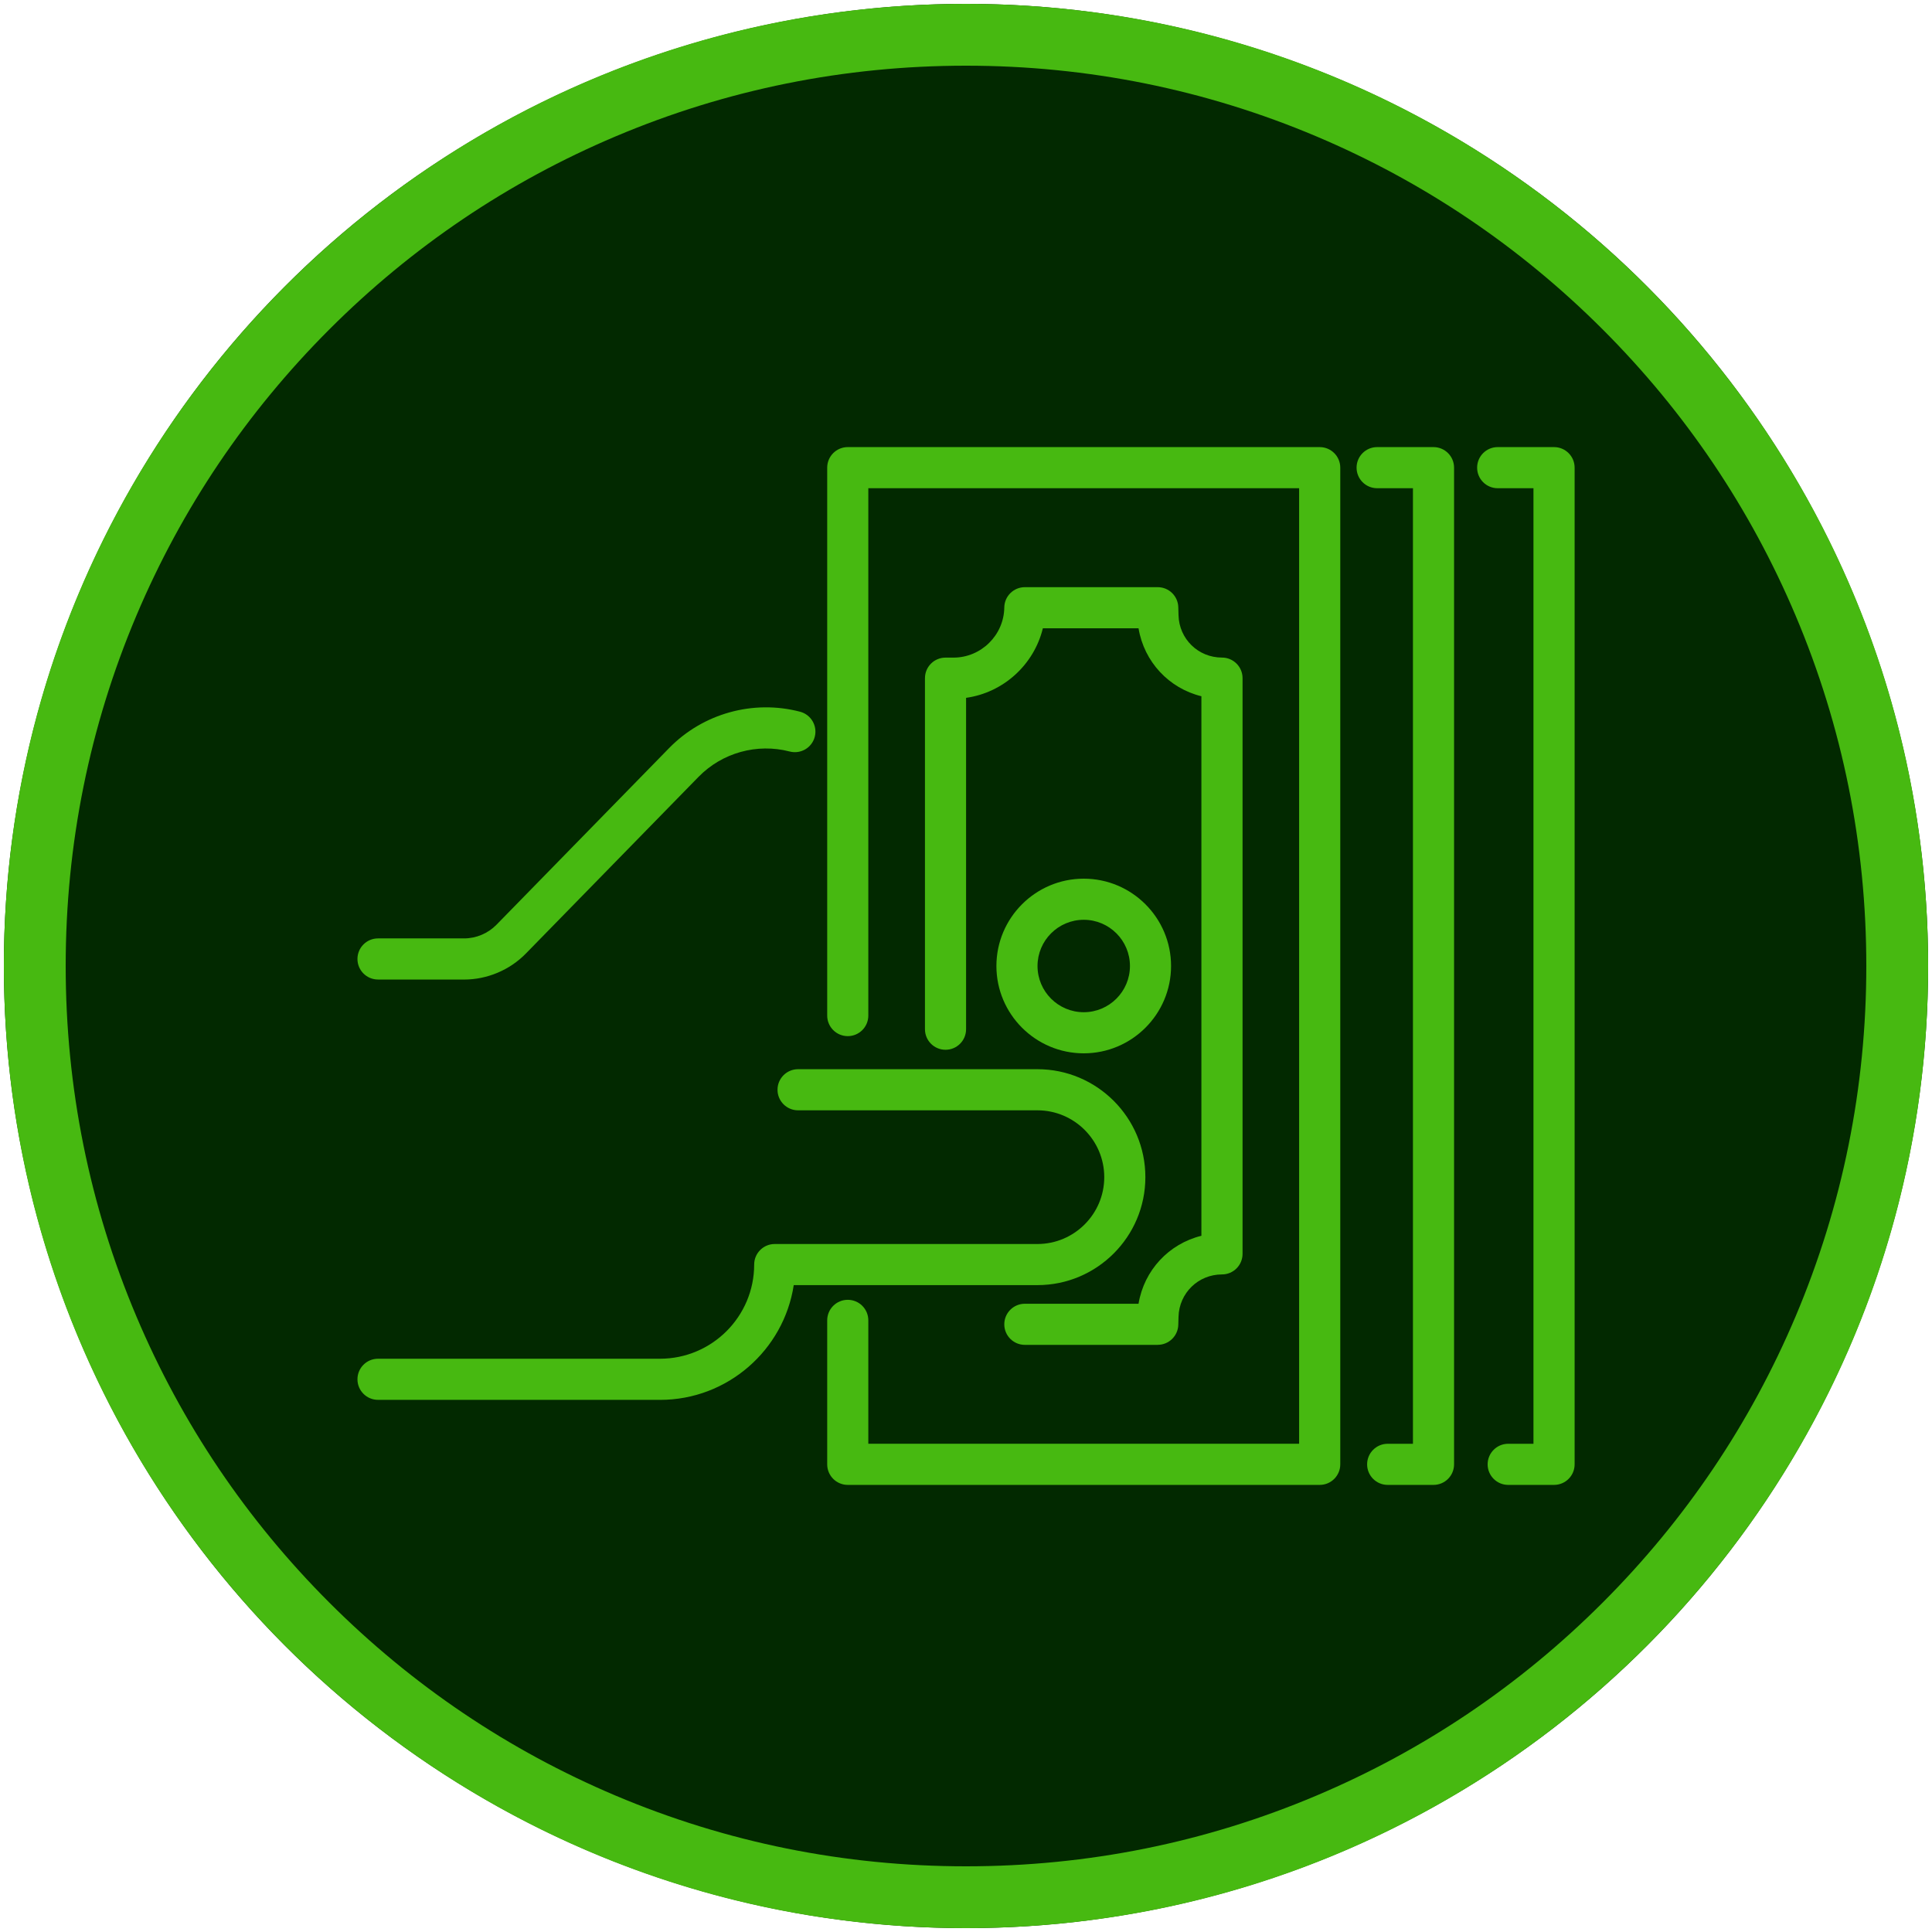<?xml version="1.0" encoding="UTF-8"?>
<svg id="Ebene_1" data-name="Ebene 1" xmlns="http://www.w3.org/2000/svg" viewBox="0 0 500 500">
  <defs>
    <style>
      .cls-1 {
        fill: #47b911;
      }

      .cls-1, .cls-2 {
        stroke-width: 0px;
      }

      .cls-2 {
        fill: #022900;
      }
    </style>
  </defs>
  <circle class="cls-2" cx="250" cy="250" r="249"/>
  <path class="cls-1" d="M250,17c31.46,0,61.97,6.16,90.69,18.3,27.74,11.73,52.66,28.54,74.07,49.94,21.4,21.4,38.21,46.32,49.94,74.07,12.15,28.72,18.3,59.23,18.3,90.69s-6.16,61.97-18.3,90.69c-11.73,27.74-28.54,52.66-49.94,74.07s-46.32,38.21-74.07,49.94c-28.72,12.15-59.23,18.3-90.69,18.3s-61.97-6.16-90.69-18.3c-27.74-11.73-52.66-28.54-74.07-49.94-21.4-21.4-38.21-46.32-49.94-74.07-12.15-28.72-18.3-59.23-18.3-90.69s6.16-61.97,18.3-90.69c11.73-27.74,28.54-52.66,49.94-74.07,21.4-21.4,46.32-38.21,74.07-49.94,28.72-12.15,59.23-18.3,90.69-18.3M250,1C112.48,1,1,112.48,1,250s111.48,249,249,249,249-111.48,249-249S387.52,1,250,1h0Z"/>
  <g id="Finanzierung">
    <path class="cls-1" d="M120.09,253.5h-22.26c-2.94,0-5.32-2.38-5.32-5.32s2.38-5.32,5.32-5.32h22.26c3.14,0,6.2-1.29,8.39-3.53l44.69-45.73c8.77-8.97,21.75-12.58,33.88-9.41,2.84.74,4.55,3.65,3.81,6.49-.74,2.85-3.65,4.55-6.49,3.81-8.44-2.2-17.48.31-23.58,6.55l-44.69,45.73c-4.18,4.28-10.02,6.74-16.01,6.74Z"/>
    <path class="cls-1" d="M170.81,362.28h-72.98c-2.94,0-5.32-2.38-5.32-5.32s2.38-5.32,5.32-5.32h72.98c13.44,0,24.37-10.93,24.37-24.37,0-2.94,2.38-5.32,5.32-5.32h67.98c9.54,0,17.3-7.76,17.3-17.3s-7.76-17.3-17.3-17.3h-61.94c-2.94,0-5.32-2.38-5.32-5.32s2.38-5.32,5.32-5.32h61.94c15.41,0,27.94,12.53,27.94,27.94s-12.53,27.94-27.94,27.94h-63.06c-2.57,16.79-17.11,29.7-34.61,29.7Z"/>
    <g>
      <path class="cls-1" d="M341.54,384.29h-122.14c-2.94,0-5.32-2.38-5.32-5.32v-37.26c0-2.94,2.38-5.32,5.32-5.32s5.32,2.38,5.32,5.32v31.93h111.49V126.35h-111.49v136.48c0,2.94-2.38,5.32-5.32,5.32s-5.32-2.38-5.32-5.32V121.03c0-2.94,2.38-5.32,5.32-5.32h122.14c2.94,0,5.32,2.38,5.32,5.32v257.94c0,2.94-2.38,5.32-5.32,5.32Z"/>
      <path class="cls-1" d="M280.47,272.6c-12.46,0-22.6-10.14-22.6-22.6s10.14-22.6,22.6-22.6,22.6,10.14,22.6,22.6-10.14,22.6-22.6,22.6ZM280.47,238.04c-6.59,0-11.96,5.36-11.96,11.96s5.36,11.96,11.96,11.96,11.96-5.36,11.96-11.96-5.36-11.96-11.96-11.96Z"/>
      <path class="cls-1" d="M299.62,348.05h-34.39c-2.94,0-5.32-2.38-5.32-5.32s2.38-5.32,5.32-5.32h29.42c1.44-8.68,7.87-15.53,16.27-17.59v-139.63c-8.4-2.06-14.83-8.91-16.27-17.59h-24.76c-2.28,9.39-10.18,16.65-19.87,18v85.76c0,2.94-2.38,5.32-5.32,5.32s-5.32-2.38-5.32-5.32v-90.85c0-2.94,2.38-5.32,5.32-5.32h2.06c7.16,0,13.06-5.82,13.15-12.98.04-2.91,2.41-5.25,5.32-5.25h34.39c2.89,0,5.24,2.3,5.32,5.18l.06,2.09c.16,6.14,5.1,10.95,11.25,10.95,2.94,0,5.32,2.38,5.32,5.32v149c0,2.94-2.38,5.32-5.32,5.32-6.14,0-11.08,4.81-11.25,10.95l-.06,2.09c-.08,2.88-2.44,5.18-5.32,5.18Z"/>
    </g>
    <path class="cls-1" d="M370.99,384.29h-11.86c-2.94,0-5.32-2.38-5.32-5.32s2.38-5.32,5.32-5.32h6.54V126.35h-9.27c-2.94,0-5.32-2.38-5.32-5.32s2.38-5.32,5.32-5.32h14.59c2.94,0,5.32,2.38,5.32,5.32v257.94c0,2.94-2.38,5.32-5.32,5.32Z"/>
    <path class="cls-1" d="M402.18,384.29h-11.86c-2.94,0-5.32-2.38-5.32-5.32s2.38-5.32,5.32-5.32h6.54V126.35h-9.26c-2.94,0-5.32-2.38-5.32-5.32s2.38-5.32,5.32-5.32h14.59c2.94,0,5.32,2.38,5.32,5.32v257.94c0,2.94-2.38,5.32-5.32,5.32Z"/>
  </g>
</svg>